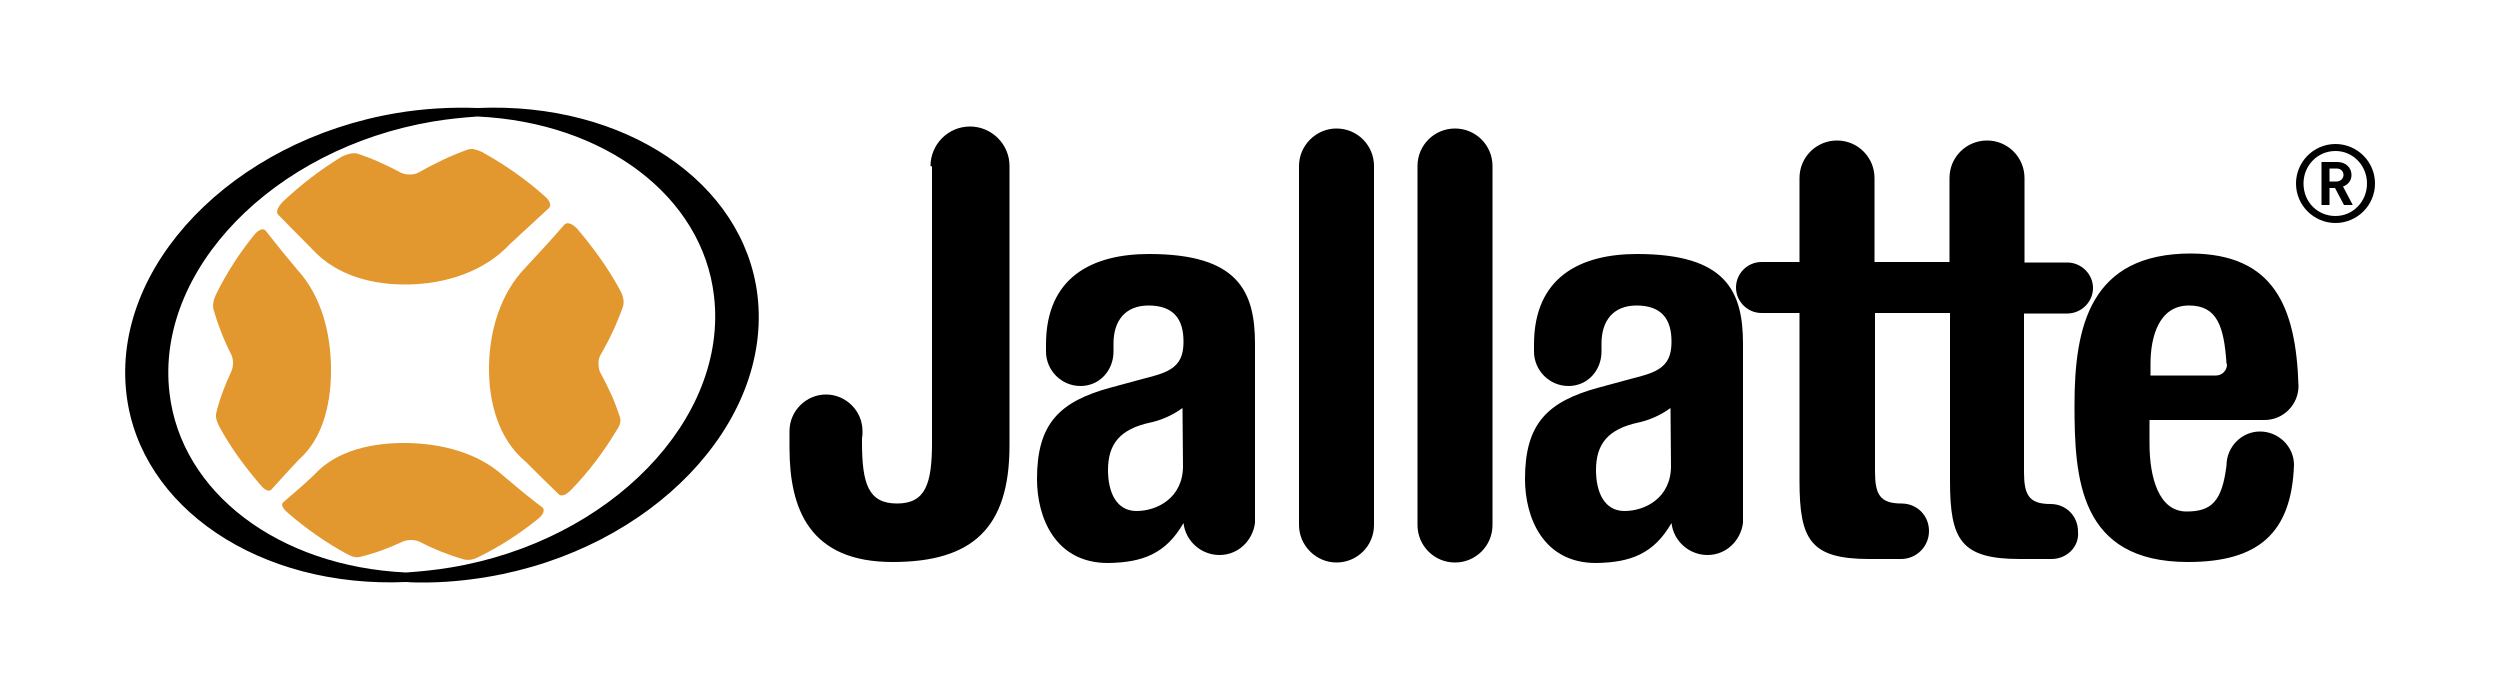 <svg id="Calque_2" xmlns="http://www.w3.org/2000/svg" viewBox="0 0 500 138"><style>.st0{fill:#e2982f}</style><path d="M151.5 59.1c-2.7-22.6-26.5-38.8-56-37.5-5.3-.2-10.7.1-16.1 1-32.9 5.5-57.2 30.7-54.1 56.3 2.7 22.6 26.6 38.8 56 37.5 1.1.1 2.3.1 3.4.1 4.2 0 8.5-.4 12.7-1.1 32.9-5.5 57.1-30.7 54.1-56.3M86.6 24.3c3-.5 6-.8 8.9-1 25.5 1.2 45 16 47.3 35.9 2.9 24.6-20.7 49-52.7 54.3-3 .5-6 .8-8.9 1-25.5-1.2-45-16-47.3-35.9C31 54.1 54.6 29.7 86.6 24.3"/><path class="st0" d="M43.2 82.8c.7-3 1.8-5.8 3.1-8.6.2-.5.3-1 .3-1.6s-.1-1.1-.3-1.6c-1.5-2.9-2.7-6-3.6-9.1-.2-1 0-2 .5-3 2.1-4.3 4.7-8.3 7.7-12 .4-.5 1.5-1.5 2.2-.8 2.1 2.7 4.3 5.4 6.5 8 4.7 5.2 6.5 12.5 6.6 19.3.1 6.5-1.3 14-6.4 18.5-1.9 2-3.7 4-5.6 6.1-.7.5-1.7-.5-2.1-1-3.1-3.6-5.9-7.4-8.2-11.6-.4-.8-.8-1.7-.7-2.6M124 83.5c-1-3.2-2.4-6.2-4-9.1-.2-.5-.3-1.1-.3-1.7 0-.6.1-1.2.4-1.7 1.8-3.1 3.3-6.3 4.5-9.7.3-1 0-2.2-.5-3.1-2.4-4.5-5.4-8.6-8.7-12.5-.6-.6-1.7-1.5-2.5-.8-2.5 2.9-5.1 5.7-7.7 8.5-5.1 5.2-7.3 12.7-7.4 19.9-.1 6.9 1.8 14.5 7.4 19.1 2.2 2.2 4.4 4.4 6.6 6.5.8.6 1.9-.4 2.4-.9 3.5-3.6 6.5-7.6 9.1-11.9.5-.7 1-1.7.7-2.6M93.6 29.9c-3.4 1.2-6.7 2.8-9.9 4.6-.5.3-1.1.4-1.7.4s-1.2-.1-1.7-.3c-2.8-1.5-5.8-2.9-8.9-3.9-1-.2-2.1.2-3 .6-4.3 2.6-8.3 5.7-11.9 9.1-.5.6-1.5 1.7-.9 2.5 2.4 2.4 4.7 4.8 7.1 7.2 4.8 5.1 12 6.9 18.8 6.8 7.5-.1 15.3-2.5 20.5-8.1l7.8-7.2c.7-.8-.3-1.9-.9-2.4-3.8-3.4-8-6.3-12.5-8.8-.9-.4-1.9-.8-2.8-.5M71.9 111.4c3-.7 5.9-1.8 8.7-3.1.5-.2 1-.3 1.6-.3s1.1.1 1.6.3c2.9 1.5 5.9 2.7 9 3.6 1 .2 2 0 2.9-.5 4.3-2.1 8.3-4.7 12-7.7.5-.4 1.5-1.5.8-2.2-2.7-2-5.3-4.2-7.9-6.4-5.1-4.6-12.4-6.4-19.2-6.5-6.5-.1-14 1.3-18.6 6.4-2 1.9-4.1 3.7-6.2 5.5-.6.6.5 1.7 1 2.1 3.6 3.1 7.4 5.8 11.6 8.1.9.5 1.8.9 2.7.7"/><path d="M236.6 93.2c0 6.4-5.2 9-9.3 9-4 0-5.7-3.7-5.7-8.2 0-5.2 2.4-8.2 8.5-9.5 1.9-.4 4.4-1.4 6.4-2.9l.1 11.6zm.1 11.4c.4 3.6 3.5 6.4 7.2 6.4s6.6-2.8 7.1-6.4V68.8c0-10.6-3.4-18-21.2-18-11.3 0-20.6 4.6-20.6 18.1v1.4c0 3.8 3.1 6.9 6.9 6.9 3.8 0 6.6-3.1 6.6-6.9v-1.6c0-4.6 2.4-7.6 7-7.6 5 0 7 2.7 7 7.2 0 3.9-1.5 5.7-6 6.9l-8.5 2.3c-10.4 2.8-14.8 7.3-14.8 18.3 0 7.8 3.7 16.8 14.2 16.8 7-.1 11.6-1.9 15.1-8M334.2 93.2c0 6.4-5.2 9-9.3 9-4 0-5.7-3.7-5.7-8.2 0-5.2 2.4-8.2 8.5-9.5 1.9-.4 4.4-1.4 6.4-2.9l.1 11.6zm.1 11.4c.4 3.6 3.5 6.4 7.2 6.4s6.6-2.8 7.1-6.4V68.8c0-10.6-3.4-18-21.2-18-11.3 0-20.6 4.6-20.6 18.1v1.4c0 3.8 3.1 6.9 6.9 6.9s6.6-3.1 6.6-6.9v-1.6c0-4.6 2.4-7.6 7-7.6 5 0 7 2.7 7 7.2 0 3.9-1.5 5.7-6 6.9l-8.5 2.3c-10.4 2.8-14.8 7.3-14.8 18.3 0 7.8 3.7 16.8 14.2 16.8 7-.1 11.6-1.9 15.1-8M445.3 72.7c-.5-7.5-1.9-11.6-7.5-11.6-6 0-7.7 6.2-7.7 11.7v2.3h13.1c1.2 0 2.2-1 2.2-2.2l-.1-.2zm14.4 4.5c0 3.7-3 6.8-6.8 6.8h-23v4.7c0 6.9 1.9 13.6 7.4 13.6 5 0 7.1-2 8-9.2 0-3.7 3-6.8 6.7-6.8s6.8 3 6.8 6.7c-.5 13.6-7.1 19.4-21.2 19.4-21.8 0-22.7-16.8-22.7-31.4 0-15.7 3.1-30.3 23.3-30.3 16.5.1 21 10.5 21.5 26.5"/><path d="M410.3 111.8H404c-11.8 0-14-3.8-14-15.6V62.6h-15v31.7c0 4.6 1 6.4 5.3 6.4 3.1 0 5.5 2.4 5.5 5.5s-2.5 5.6-5.6 5.6h-6.3c-11.8 0-14-3.8-14-15.6V62.6h-7.6c-2.8 0-5.1-2.3-5.1-5.1s2.3-5.1 5.1-5.1h7.6V36.1v-.5c0-4.2 3.4-7.5 7.5-7.5 4.2 0 7.5 3.4 7.5 7.5v16.8h15V35.6c0-4.2 3.4-7.5 7.5-7.5 4.2 0 7.5 3.4 7.5 7.5V52.5h8.7c2.8.1 5 2.4 5 5.1s-2.2 5-5 5.1H404.8v31.7c0 4.6 1 6.4 5.3 6.4 3.1 0 5.5 2.4 5.5 5.5.3 3-2.2 5.5-5.3 5.5M283.5 33.2c0-4.2 3.4-7.5 7.5-7.5 4.2 0 7.5 3.4 7.5 7.5V105c0 4.2-3.4 7.5-7.5 7.5-4.2 0-7.5-3.4-7.5-7.5V33.2zM259.8 33.2c0-4.1 3.4-7.5 7.5-7.5 4.2 0 7.5 3.4 7.5 7.5V105c0 4.2-3.4 7.5-7.5 7.5s-7.5-3.4-7.5-7.5V33.2zM186.1 33.2c0-4.3 3.5-7.9 7.9-7.9 4.3 0 7.9 3.5 7.9 7.9v55.9c0 16.6-7.5 23.3-23.4 23.3-16.6 0-20.6-10.6-20.6-22.8v-2.9-.5c0-4 3.3-7.3 7.3-7.3s7.3 3.3 7.3 7.3c0 .5 0 1-.1 1.4v.9c0 8.3 1.3 12.2 7 12.2s7-3.9 7-12.2V33.3l-.3-.1zM470.3 35c0-1.4-1.1-2.6-2.8-2.6h-3.2V41h1.6v-3.4h1.1l1.8 3.4h1.7v-.1l-1.9-3.6c.9-.3 1.7-1.1 1.7-2.3zm-3 1.3h-1.4v-2.6h1.4c.9 0 1.4.6 1.4 1.3s-.6 1.3-1.4 1.3z"/><path d="M467.1 28.8c-4.4 0-7.9 3.6-7.9 7.9 0 4.4 3.6 7.9 7.9 7.9s7.9-3.5 7.9-7.9-3.6-7.9-7.9-7.9zm0 14.4c-3.6 0-6.4-2.8-6.4-6.5 0-3.6 2.8-6.5 6.4-6.5 3.5 0 6.3 2.9 6.3 6.5s-2.8 6.5-6.3 6.5z"/></svg>